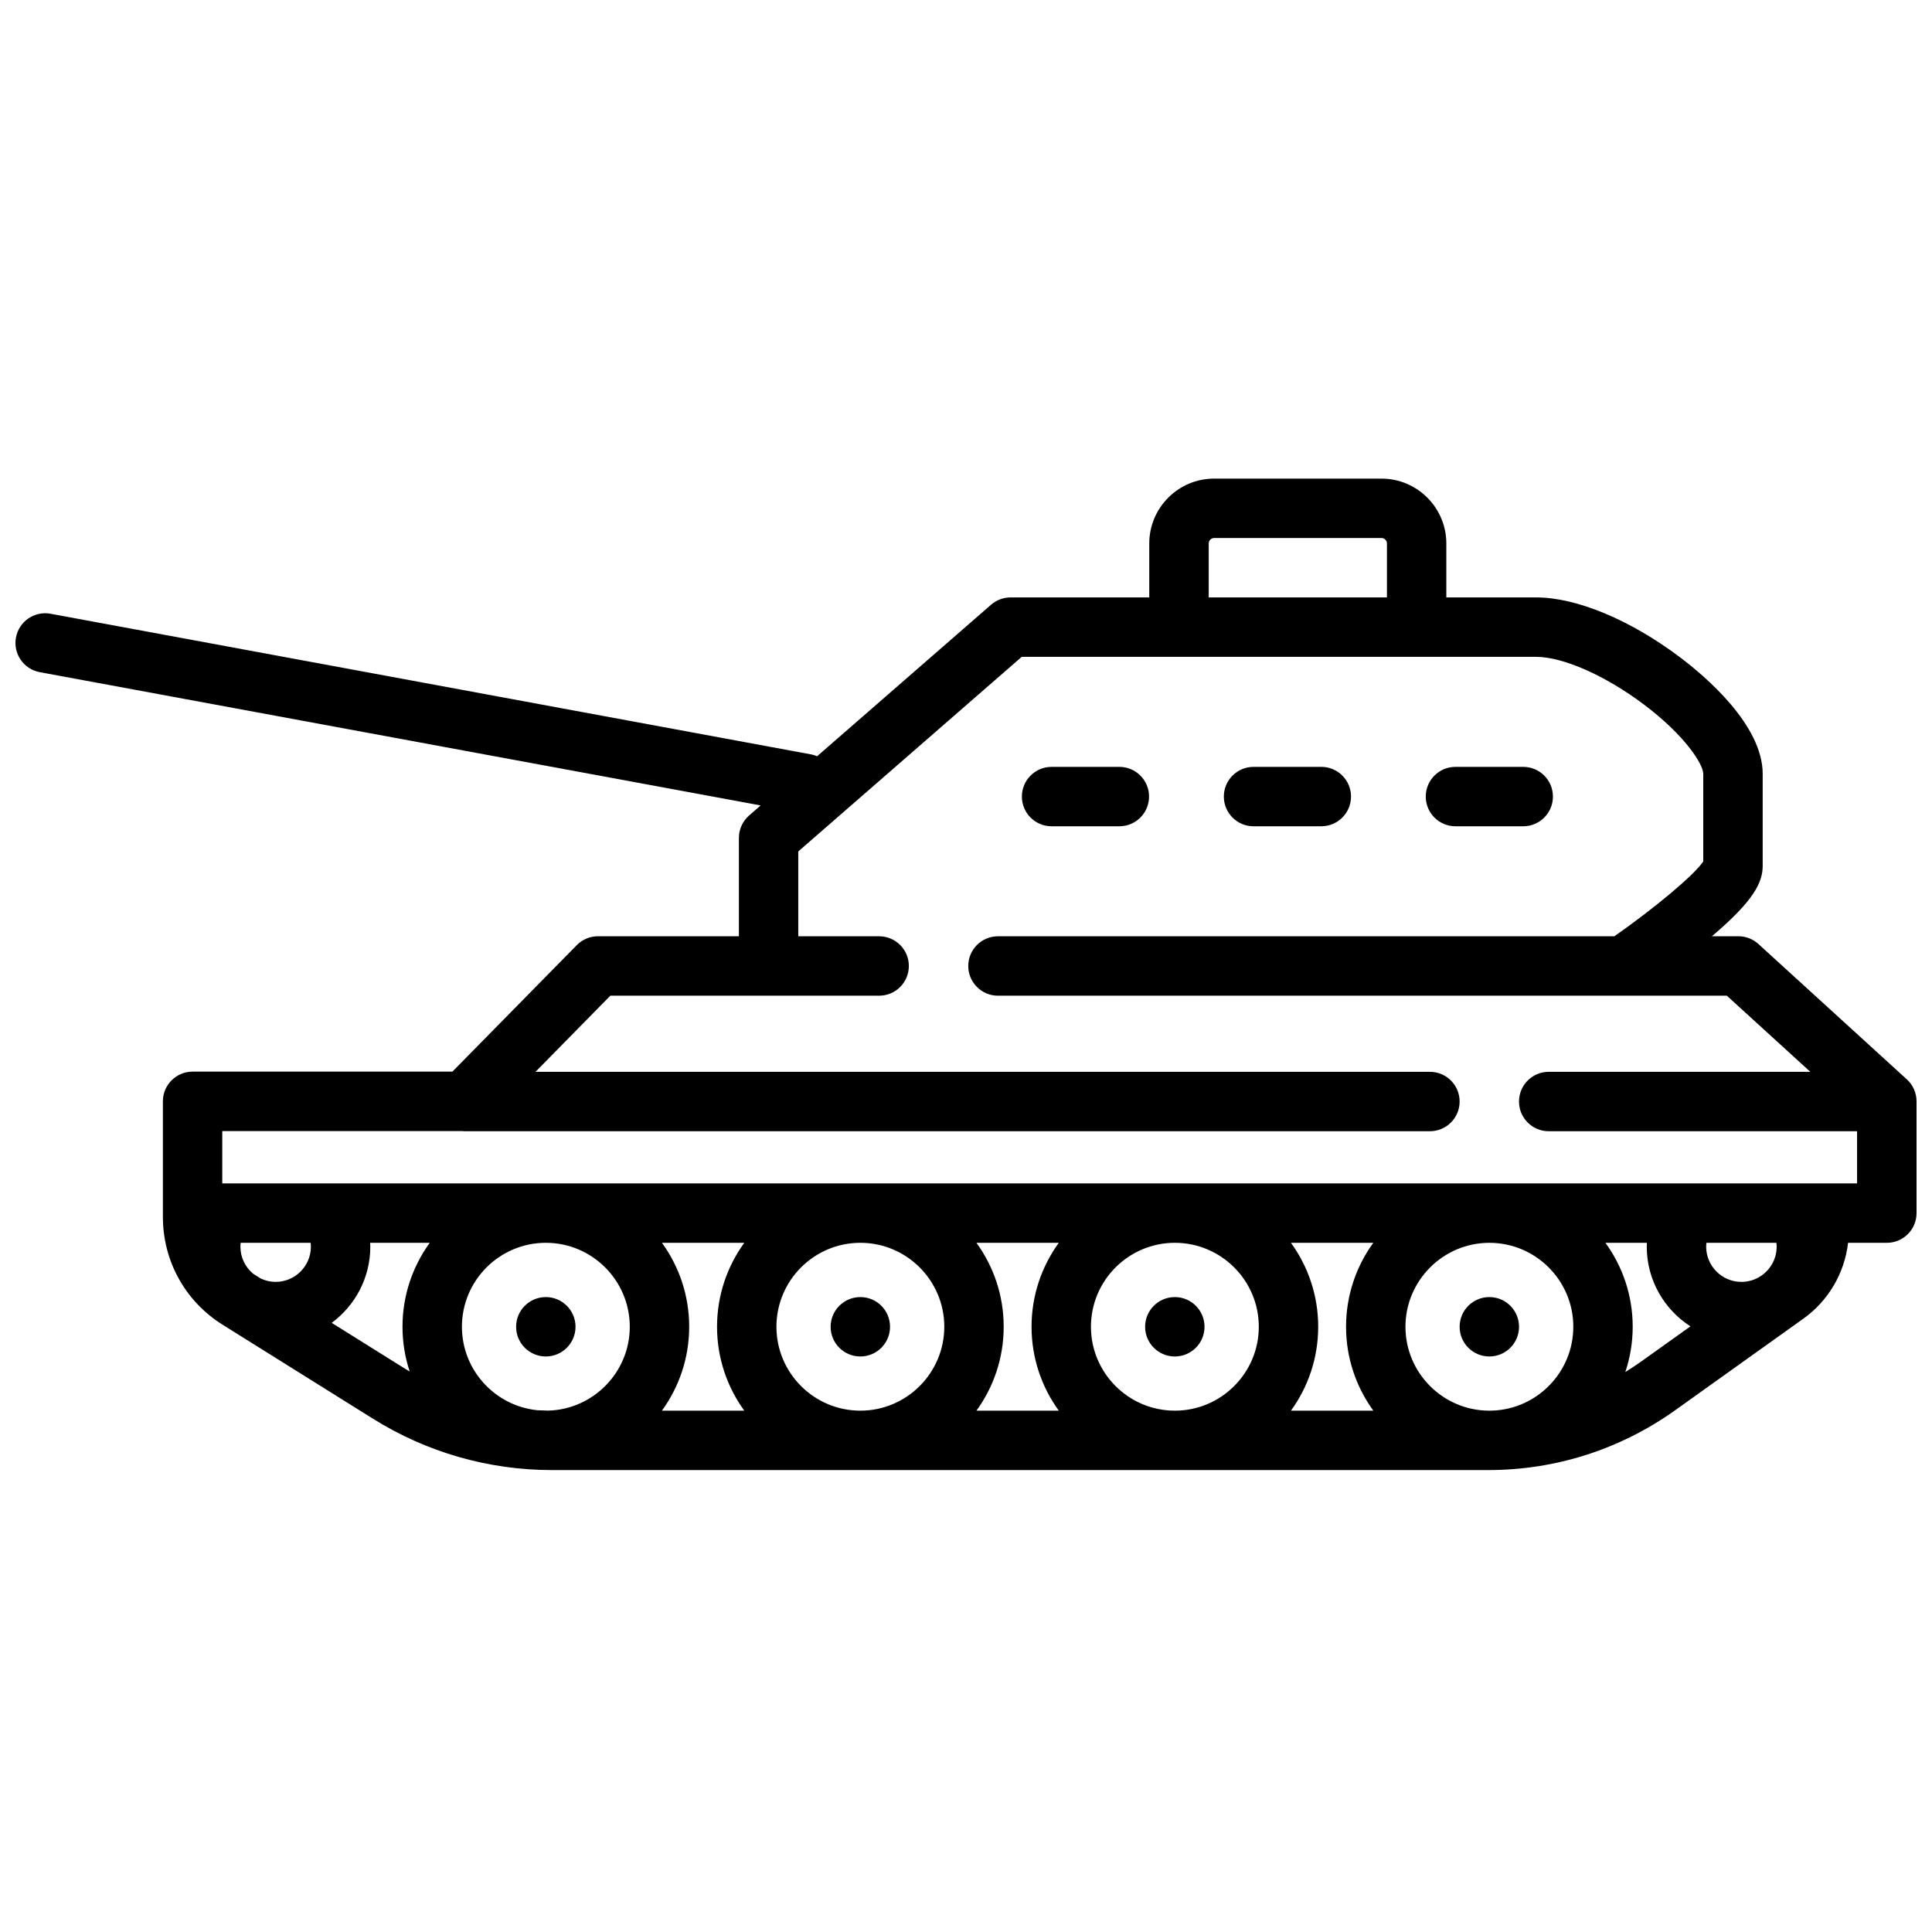 <?xml version="1.0" encoding="UTF-8"?>
<!-- Uploaded to: ICON Repo, www.iconrepo.com, Generator: ICON Repo Mixer Tools -->
<svg width="800px" height="800px" version="1.1" viewBox="144 144 512 512" xmlns="http://www.w3.org/2000/svg">
 <defs>
  <clipPath id="a">
   <path d="m148.09 270h503.81v264h-503.81z"/>
  </clipPath>
 </defs>
 <g clip-path="url(#a)">
  <path d="m649.34 430.05-39.34-35.875c-1.449-1.324-3.34-2.055-5.305-2.055h-7.023c11.09-9.414 13.461-14.242 13.461-18.703v-24.328c0-13.012-15.355-25.973-21.961-30.938-13.172-9.91-27.398-15.828-38.059-15.828h-23.82v-14.293c0-9.48-7.715-17.195-17.199-17.195h-44.328c-9.484 0-17.199 7.715-17.199 17.195v14.293h-36.746c-1.898 0-3.734 0.688-5.172 1.934l-46.102 40.152c-0.52-0.219-1.066-0.391-1.645-0.496l-201.5-37.262c-4.273-0.801-8.383 2.031-9.172 6.309-0.789 4.273 2.035 8.383 6.309 9.172l191.04 35.32-3.059 2.664c-1.719 1.496-2.703 3.66-2.703 5.938v26.066h-37.355c-2.113 0-4.133 0.848-5.613 2.356l-32.957 33.52h-68.852c-4.348 0-7.871 3.523-7.871 7.871v30.625c0 11.703 5.922 22.391 15.844 28.59l39.863 24.914c14.227 8.891 30.613 13.59 47.387 13.59h248.11c17.902 0 35.066-5.5 49.633-15.906l33.91-24.223c6.637-4.738 10.914-12.086 11.84-20.098h10.277c4.348 0 7.871-3.523 7.871-7.871v-29.621c0-2.215-0.934-4.324-2.566-5.816zm-185.02-142.02c0-0.801 0.652-1.453 1.453-1.453h44.328c0.801 0 1.453 0.652 1.453 1.453v14.293h-47.23v-14.293zm-238 185.33c0.035 0.336 0.07 0.672 0.07 1.012 0 5.148-4.191 9.34-9.34 9.34-1.395 0-2.715-0.316-3.906-0.867l-1.789-1.117c-0.102-0.062-0.199-0.133-0.297-0.199-2.043-1.715-3.348-4.285-3.348-7.156 0-0.34 0.031-0.68 0.07-1.012h18.543zm5.582 21.211c6.199-4.57 10.23-11.922 10.23-20.199 0-0.34-0.02-0.676-0.035-1.012h15.789c-4.535 6.258-7.219 13.938-7.219 22.242 0 4.141 0.672 8.121 1.902 11.855-0.449-0.27-0.906-0.531-1.352-0.812zm329.04 1.027c0 11.93-9.438 21.688-21.238 22.219-0.379 0.008-0.762 0.02-1.141 0.023-12.199-0.074-22.102-10.02-22.102-22.238s9.977-22.242 22.242-22.242c12.262 0 22.242 9.977 22.242 22.242zm-52.996 22.242h-21.828c4.535-6.258 7.219-13.941 7.219-22.242 0-8.301-2.684-15.984-7.219-22.242h21.82c-4.535 6.258-7.219 13.938-7.219 22.242 0 8.301 2.691 15.984 7.227 22.242zm-30.352-22.242c0 12.266-9.977 22.242-22.242 22.242-12.262 0-22.242-9.977-22.242-22.242 0-12.266 9.977-22.242 22.242-22.242 12.262 0 22.242 9.977 22.242 22.242zm-53.004 22.242h-21.82c4.535-6.258 7.219-13.941 7.219-22.242 0-8.301-2.684-15.984-7.219-22.242h21.82c-4.535 6.258-7.219 13.938-7.219 22.242 0 8.301 2.684 15.984 7.219 22.242zm-30.344-22.242c0 12.266-9.977 22.242-22.242 22.242-12.262 0-22.242-9.977-22.242-22.242 0-12.266 9.977-22.242 22.242-22.242 12.262 0 22.242 9.977 22.242 22.242zm-53.004 22.242h-21.828c4.539-6.258 7.227-13.938 7.227-22.242 0-8.305-2.684-15.984-7.219-22.242h21.82c-4.535 6.258-7.219 13.938-7.219 22.242 0 8.301 2.684 15.984 7.219 22.242zm-30.344-22.242c0 12.043-9.625 21.875-21.586 22.227-0.953-0.012-1.902-0.043-2.852-0.094-11.238-1.105-20.047-10.609-20.047-22.133 0-12.262 9.977-22.242 22.242-22.242 12.262 0 22.242 9.977 22.242 22.242zm267.96 9.27c-1.352 0.965-2.731 1.871-4.133 2.731 1.262-3.773 1.957-7.805 1.957-11.996 0-8.301-2.684-15.984-7.219-22.242h10.98c-0.016 0.336-0.035 0.676-0.035 1.012 0 8.859 4.621 16.656 11.574 21.121zm35.906-31.508c0.035 0.336 0.07 0.672 0.07 1.012 0 3.203-1.621 6.031-4.086 7.715l-0.051 0.035c-1.488 1.004-3.281 1.59-5.207 1.59-5.148 0-9.34-4.191-9.34-9.34 0-0.34 0.031-0.68 0.07-1.012zm-411.86-15.742v-13.875h63.441c0.277 0.031 0.559 0.047 0.84 0.047l255.76-0.004c4.348 0 7.871-3.523 7.871-7.871 0-4.348-3.523-7.871-7.871-7.871h-237.03l19.836-20.176h71.234c4.348 0 7.871-3.523 7.871-7.871s-3.523-7.871-7.871-7.871h-21.434v-22.484l59.215-51.57h136.34c7.144 0 18.367 4.973 28.594 12.664 10.695 8.051 15.68 15.715 15.68 18.359v23.199c-2.262 3.457-12.629 12.18-23.559 19.832h-163.35c-4.348 0-7.871 3.523-7.871 7.871s3.523 7.871 7.871 7.871h193.16l22.125 20.176h-69.332c-4.348 0-7.871 3.523-7.871 7.871 0 4.348 3.523 7.871 7.871 7.871h81.723v13.832z"/>
 </g>
 <path d="m422.68 362.97h17.961c4.348 0 7.871-3.523 7.871-7.871s-3.523-7.871-7.871-7.871h-17.961c-4.348 0-7.871 3.523-7.871 7.871s3.523 7.871 7.871 7.871z"/>
 <path d="m476.2 362.97h17.961c4.348 0 7.871-3.523 7.871-7.871s-3.523-7.871-7.871-7.871h-17.961c-4.348 0-7.871 3.523-7.871 7.871s3.523 7.871 7.871 7.871z"/>
 <path d="m529.71 362.97h17.961c4.348 0 7.871-3.523 7.871-7.871s-3.523-7.871-7.871-7.871h-17.961c-4.348 0-7.871 3.523-7.871 7.871s3.523 7.871 7.871 7.871z"/>
 <path d="m296.52 495.61c0 4.348-3.527 7.871-7.875 7.871-4.348 0-7.871-3.523-7.871-7.871 0-4.348 3.523-7.871 7.871-7.871 4.348 0 7.875 3.523 7.875 7.871"/>
 <path d="m379.87 495.61c0 4.348-3.523 7.871-7.871 7.871s-7.875-3.523-7.875-7.871c0-4.348 3.527-7.871 7.875-7.871s7.871 3.523 7.871 7.871"/>
 <path d="m463.21 495.61c0 4.348-3.523 7.871-7.871 7.871s-7.871-3.523-7.871-7.871c0-4.348 3.523-7.871 7.871-7.871s7.871 3.523 7.871 7.871"/>
 <path d="m546.56 495.61c0 4.348-3.523 7.871-7.871 7.871s-7.871-3.523-7.871-7.871c0-4.348 3.523-7.871 7.871-7.871s7.871 3.523 7.871 7.871"/>
</svg>